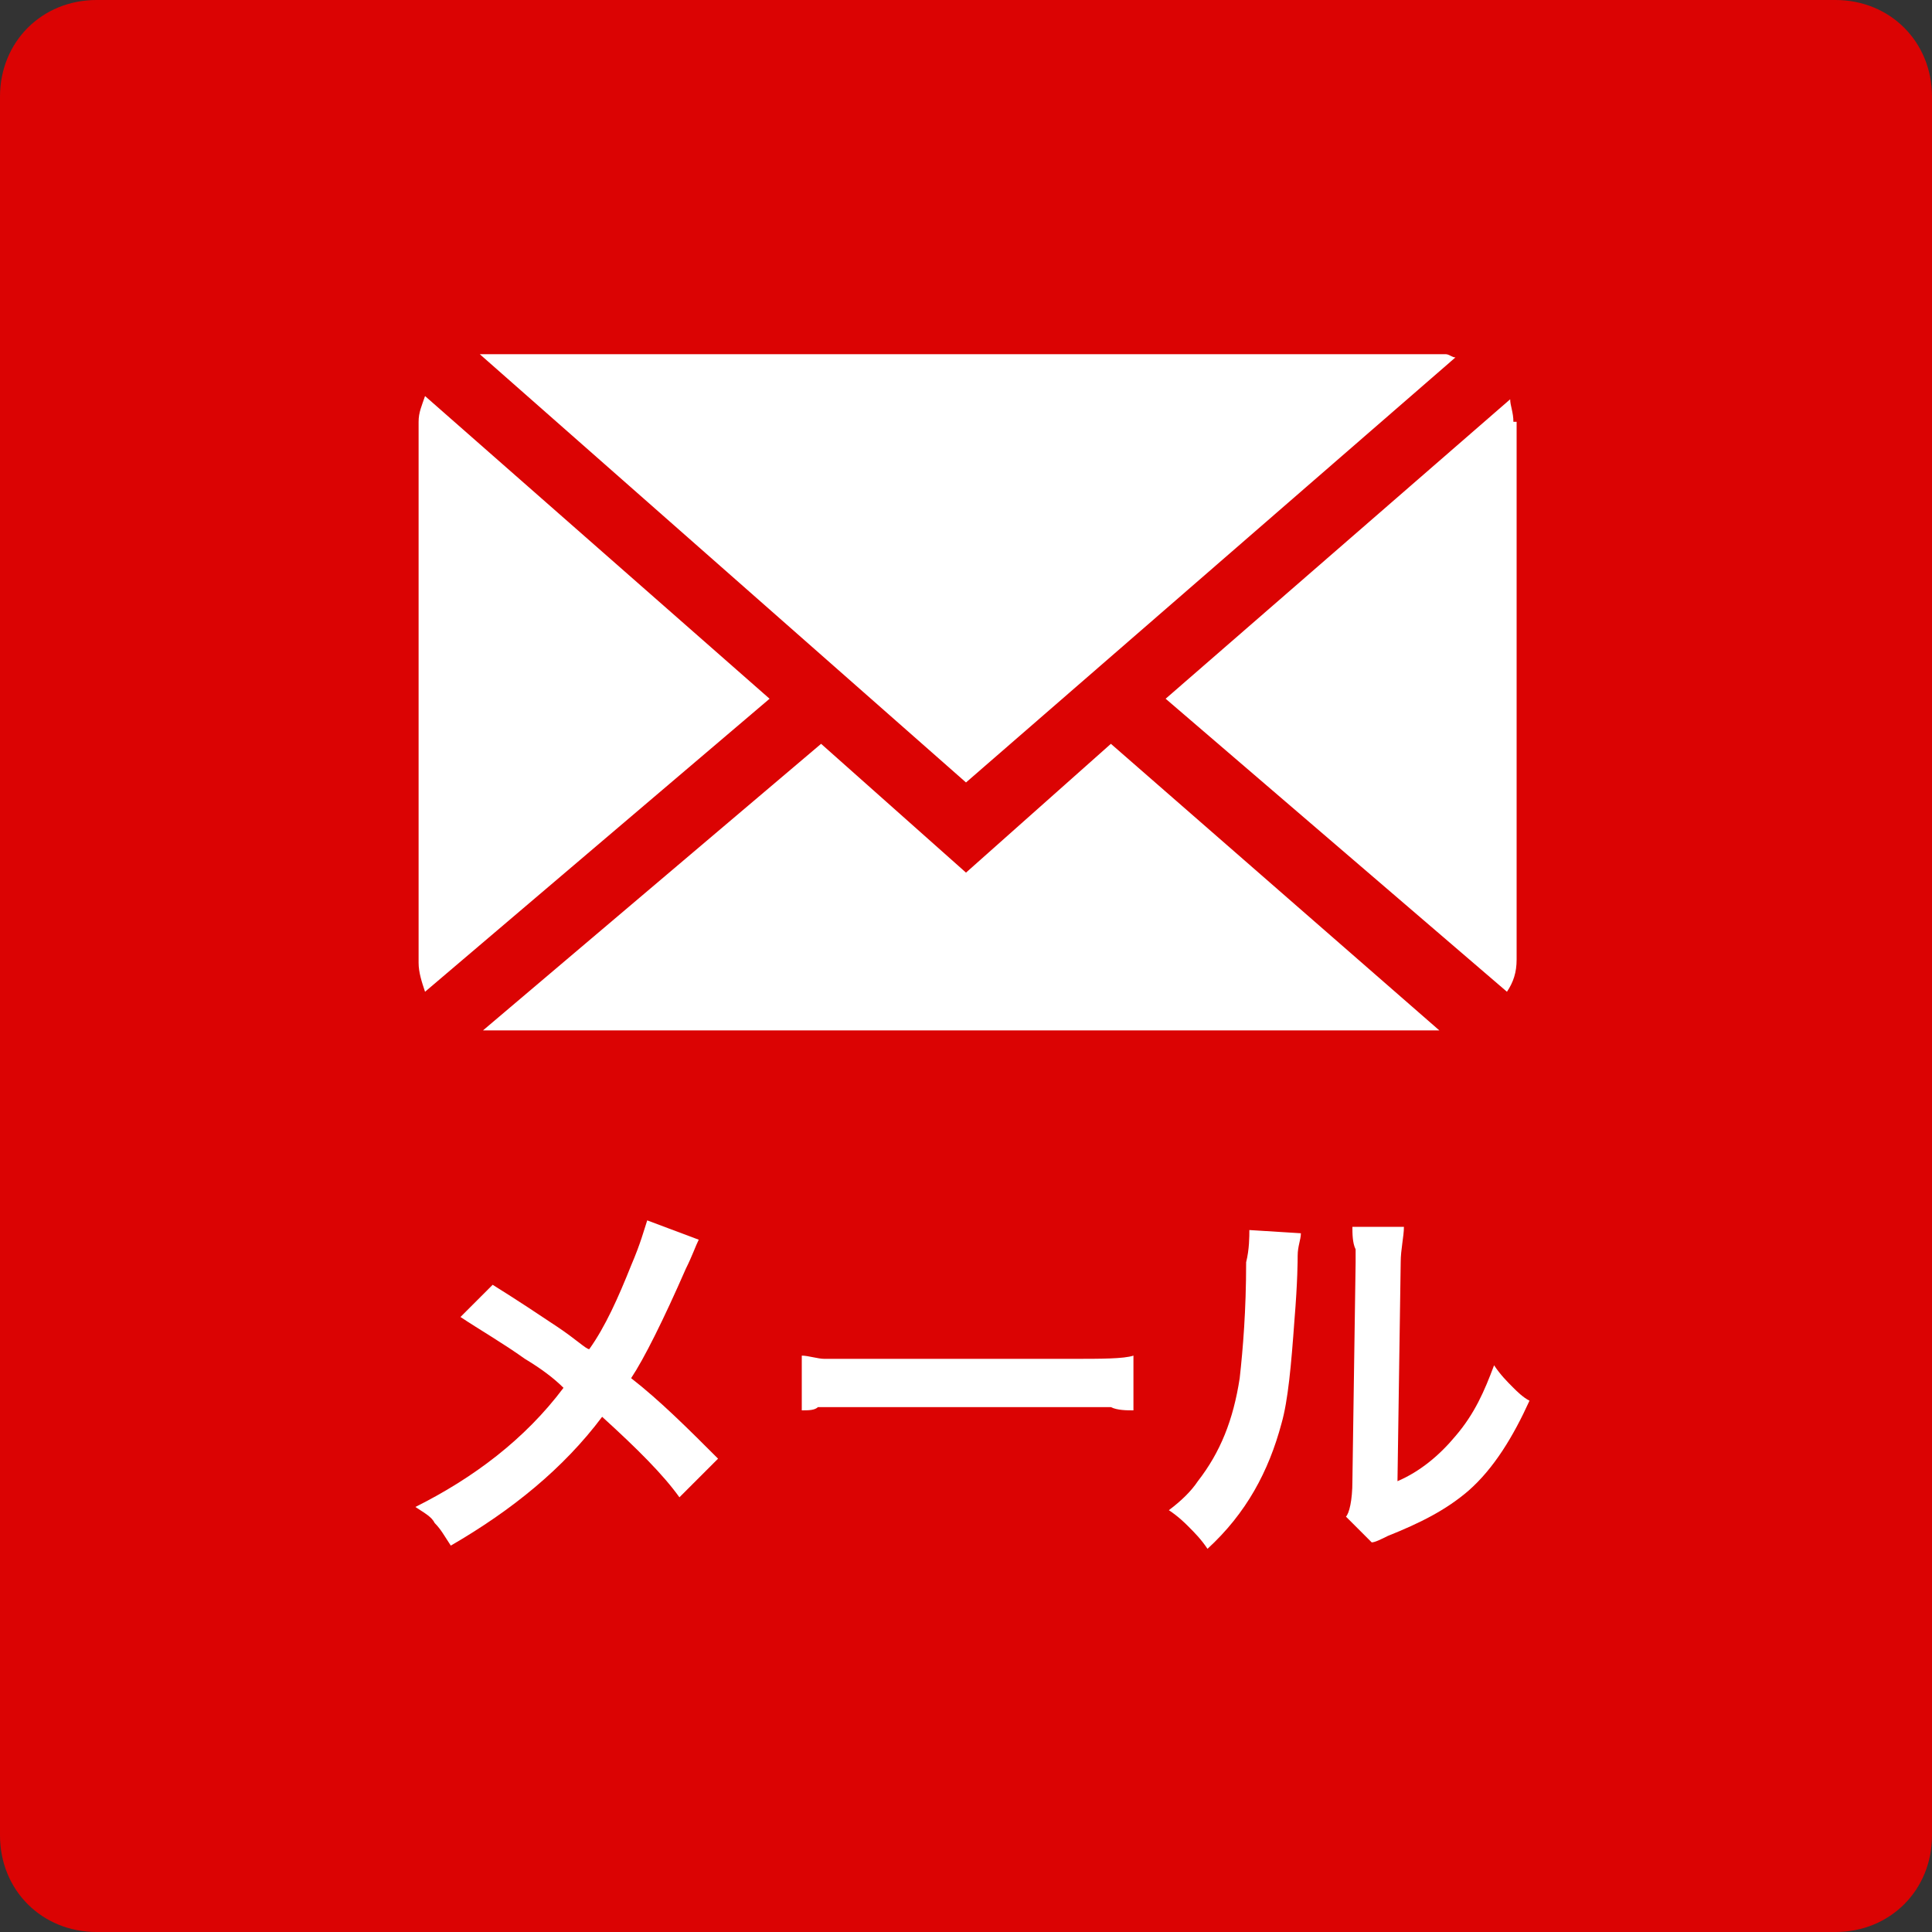 <?xml version="1.0" encoding="utf-8"?>
<!-- Generator: Adobe Illustrator 23.0.6, SVG Export Plug-In . SVG Version: 6.00 Build 0)  -->
<svg version="1.1" id="レイヤー_1" xmlns="http://www.w3.org/2000/svg" xmlns:xlink="http://www.w3.org/1999/xlink" x="0px"
	 y="0px" width="60px" height="60px" viewBox="0 0 60 60" style="enable-background:new 0 0 60 60;" xml:space="preserve">
<rect x="0" y="0" width="60" height="60" fill="#333333" stroke="none"/>
<style type="text/css">
	.st0{fill-rule:evenodd;clip-rule:evenodd;fill:#DB0303;}
	.st1{fill-rule:evenodd;clip-rule:evenodd;fill:none;}
	.st2{fill:#FFFFFF;}
</style>
<path class="st0" d="M3,0h54c1.7,0,3,1.3,3,3v54c0,1.7-1.3,3-3,3H3c-1.7,0-3-1.3-3-3V3C0,1.3,1.3,0,3,0z"/>
<g>
	<rect x="10" y="37" class="st1" width="40" height="21.6"/>
	<path class="st2" d="M20.1,37.9l1.6,0.6c-0.1,0.2-0.2,0.5-0.4,0.9c-0.7,1.6-1.3,2.8-1.7,3.4c0.9,0.7,1.8,1.6,2.7,2.5l-1.2,1.2
		c-0.5-0.7-1.3-1.5-2.4-2.5c-1.2,1.6-2.8,2.9-4.7,4c-0.2-0.3-0.3-0.5-0.5-0.7c-0.1-0.2-0.3-0.3-0.6-0.5c1.8-0.9,3.4-2.1,4.6-3.7
		c-0.3-0.3-0.7-0.6-1.2-0.9c-0.7-0.5-1.4-0.9-2-1.3l1-1c0.8,0.5,1.4,0.9,2,1.3c0.6,0.4,0.9,0.7,1,0.7c0.5-0.7,0.9-1.6,1.3-2.6
		C19.9,38.6,20,38.2,20.1,37.9z"/>
	<path class="st2" d="M24.9,43.8v-1.7c0.2,0,0.5,0.1,0.7,0.1c0.2,0,0.6,0,1.3,0h6.4c0.9,0,1.6,0,1.9-0.1v1.7c-0.2,0-0.5,0-0.7-0.1
		c-0.2,0-0.6,0-1.3,0h-6.4c-0.7,0-1.2,0-1.4,0C25.3,43.8,25.1,43.8,24.9,43.8z"/>
	<path class="st2" d="M38.8,38.2l1.6,0.1c0,0.2-0.1,0.4-0.1,0.7c0,0.1,0,0.8-0.1,2c-0.1,1.4-0.2,2.5-0.4,3.2
		c-0.4,1.5-1.1,2.8-2.3,3.9c-0.2-0.3-0.4-0.5-0.6-0.7c-0.1-0.1-0.3-0.3-0.6-0.5c0.4-0.3,0.7-0.6,0.9-0.9c0.7-0.9,1.1-1.9,1.3-3.2
		c0.1-0.9,0.2-2.1,0.2-3.6C38.8,38.8,38.8,38.4,38.8,38.2z M42,38.1l1.6,0c0,0.3-0.1,0.7-0.1,1.1l-0.1,6.8c0.7-0.3,1.3-0.8,1.8-1.4
		c0.6-0.7,0.9-1.4,1.2-2.2c0.2,0.3,0.4,0.5,0.6,0.7c0.1,0.1,0.3,0.3,0.5,0.4c-0.5,1.1-1.1,2.1-1.9,2.8c-0.7,0.6-1.5,1-2.5,1.4
		c-0.2,0.1-0.4,0.2-0.5,0.2l-0.8-0.8C41.9,47,42,46.6,42,46l0.1-6.8l0-0.4C42,38.6,42,38.3,42,38.1z"/>
</g>
<g>
	<path class="st2" d="M30,24.3l15.2-13.2c-0.1,0-0.2-0.1-0.3-0.1H15.1c-0.1,0-0.1,0-0.2,0L30,24.3z"/>
	<path class="st2" d="M47,13.1c0-0.3-0.1-0.5-0.1-0.7l-10.7,9.3l10.6,9.1c0.2-0.3,0.3-0.6,0.3-1V13.1z"/>
	<path class="st2" d="M13.2,12.3c-0.1,0.3-0.2,0.5-0.2,0.8v16.8c0,0.3,0.1,0.6,0.2,0.9l10.7-9.1L13.2,12.3z"/>
	<path class="st2" d="M34.5,23.1l-4.5,4l-4.5-4L15,32c0,0,0.1,0,0.1,0h29.6L34.5,23.1z"/>
</g>
<g>
</g>
<g>
</g>
<g>
</g>
<g>
</g>
<g>
</g>
<g>
</g>
<g>
</g>
<g>
</g>
<g>
</g>
<g>
</g>
<g>
</g>
<g>
</g>
<g>
</g>
<g>
</g>
<g>
</g>
</svg>
